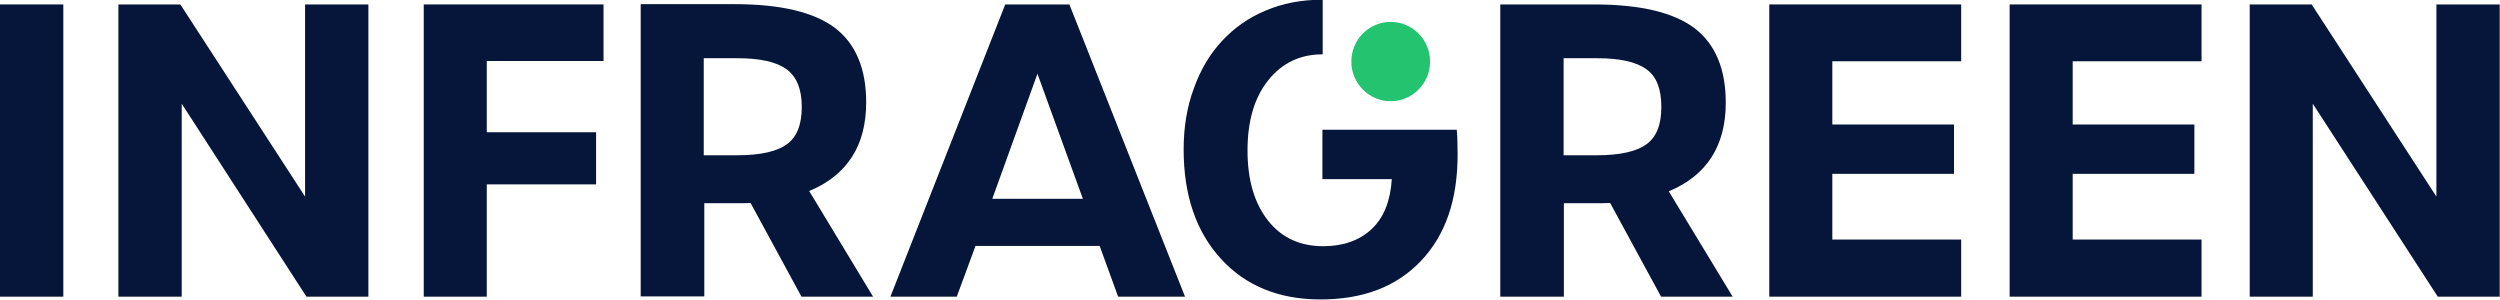 <svg width="1051" height="126" viewBox="0 0 1051 126" fill="none" xmlns="http://www.w3.org/2000/svg">
<g clip-path="url(#clip0_1_42)">
<path d="M0 124.718V1.865H26.622V124.718H0Z" fill="#06153A"/>
<path d="M49.772 124.718V1.865H75.816L128.25 82.64V1.865H154.872V124.718H128.828L76.394 43.593V124.718H49.772Z" fill="#06153A"/>
<path d="M178.137 124.718V1.865H253.721V25.643H204.644V55.599H250.596V77.512H204.644V124.718H178.137Z" fill="#06153A"/>
<path d="M367.04 124.718H336.945L315.531 85.321C314.027 85.438 311.827 85.438 308.934 85.438H296.086V124.601H269.348V1.749H308.818C328.264 1.749 342.269 5.129 351.066 11.773C359.748 18.416 364.146 28.907 364.146 43.01C364.146 61.194 356.159 73.665 340.186 80.309L367.04 124.718ZM295.854 65.273H309.976C319.467 65.273 326.412 63.758 330.695 60.727C334.977 57.697 337.061 52.452 337.061 44.992C337.061 37.532 334.977 32.287 330.695 29.14C326.412 25.993 319.467 24.477 309.976 24.477H295.854V65.273Z" fill="#06153A"/>
<path d="M470.056 124.718L462.301 103.388H410.098L402.228 124.718H374.332L422.599 1.865H449.569L498.183 124.718H470.056ZM417.159 83.573H455.241L436.142 31.005L417.159 83.573Z" fill="#06153A"/>
<path d="M555.942 22.846C546.451 22.846 538.811 26.576 533.024 33.919C527.236 41.262 524.458 51.053 524.458 63.291C524.458 75.647 527.352 85.438 533.024 92.664C538.695 99.891 546.451 103.504 556.289 103.504C564.739 103.504 571.568 101.057 576.661 96.278C581.754 91.499 584.532 84.505 585.111 75.297H555.942V54.55H612.427C612.659 56.997 612.775 60.494 612.775 65.04C612.775 84.039 607.682 98.842 597.38 109.682C587.078 120.522 573.073 125.884 555.132 125.884C537.654 125.884 523.648 120.172 513.231 108.749C502.813 97.327 497.604 82.058 497.604 62.825C497.604 53.501 498.993 44.992 501.887 37.182C504.665 29.373 508.601 22.729 513.694 17.251C518.787 11.773 524.806 7.46 532.098 4.429C539.274 1.399 547.145 -0.116 555.71 -0.116C555.826 -0.116 555.942 -0.116 556.058 -0.116V22.846H555.942Z" fill="#06153A"/>
<path d="M728.408 124.718H698.313L676.9 85.321C675.395 85.438 673.196 85.438 670.302 85.438H657.454V124.718H630.716V1.865H670.186C689.632 1.865 703.638 5.245 712.435 11.889C721.116 18.533 725.514 29.023 725.514 43.127C725.514 61.31 717.527 73.782 701.554 80.426L728.408 124.718ZM657.222 65.273H671.344C680.835 65.273 687.78 63.758 692.063 60.727C696.345 57.697 698.429 52.452 698.429 44.992C698.429 37.532 696.461 32.17 692.178 29.14C687.896 25.993 680.951 24.477 671.459 24.477H657.338V65.273H657.222Z" fill="#06153A"/>
<path d="M743.802 124.718V1.865H824.479V25.759H770.309V52.335H821.47V73.082H770.309V100.707H824.479V124.718H743.802Z" fill="#06153A"/>
<path d="M844.851 124.718V1.865H925.528V25.759H871.358V52.335H922.519V73.082H871.358V100.707H925.528V124.718H844.851Z" fill="#06153A"/>
<path d="M945.784 124.718V1.865H971.828L1024.26 82.64V1.865H1050.88V124.718H1024.84L972.291 43.593V124.718H945.784Z" fill="#06153A"/>
<path d="M584.648 42.544C593.789 42.544 601.2 35.082 601.2 25.876C601.2 16.671 593.789 9.208 584.648 9.208C575.506 9.208 568.096 16.671 568.096 25.876C568.096 35.082 575.506 42.544 584.648 42.544Z" fill="#23C36F"/>
</g>
<defs>
<clipPath id="clip0_1_42">
<rect width="1051" height="126" fill="white"/>
</clipPath>
</defs>
</svg>
